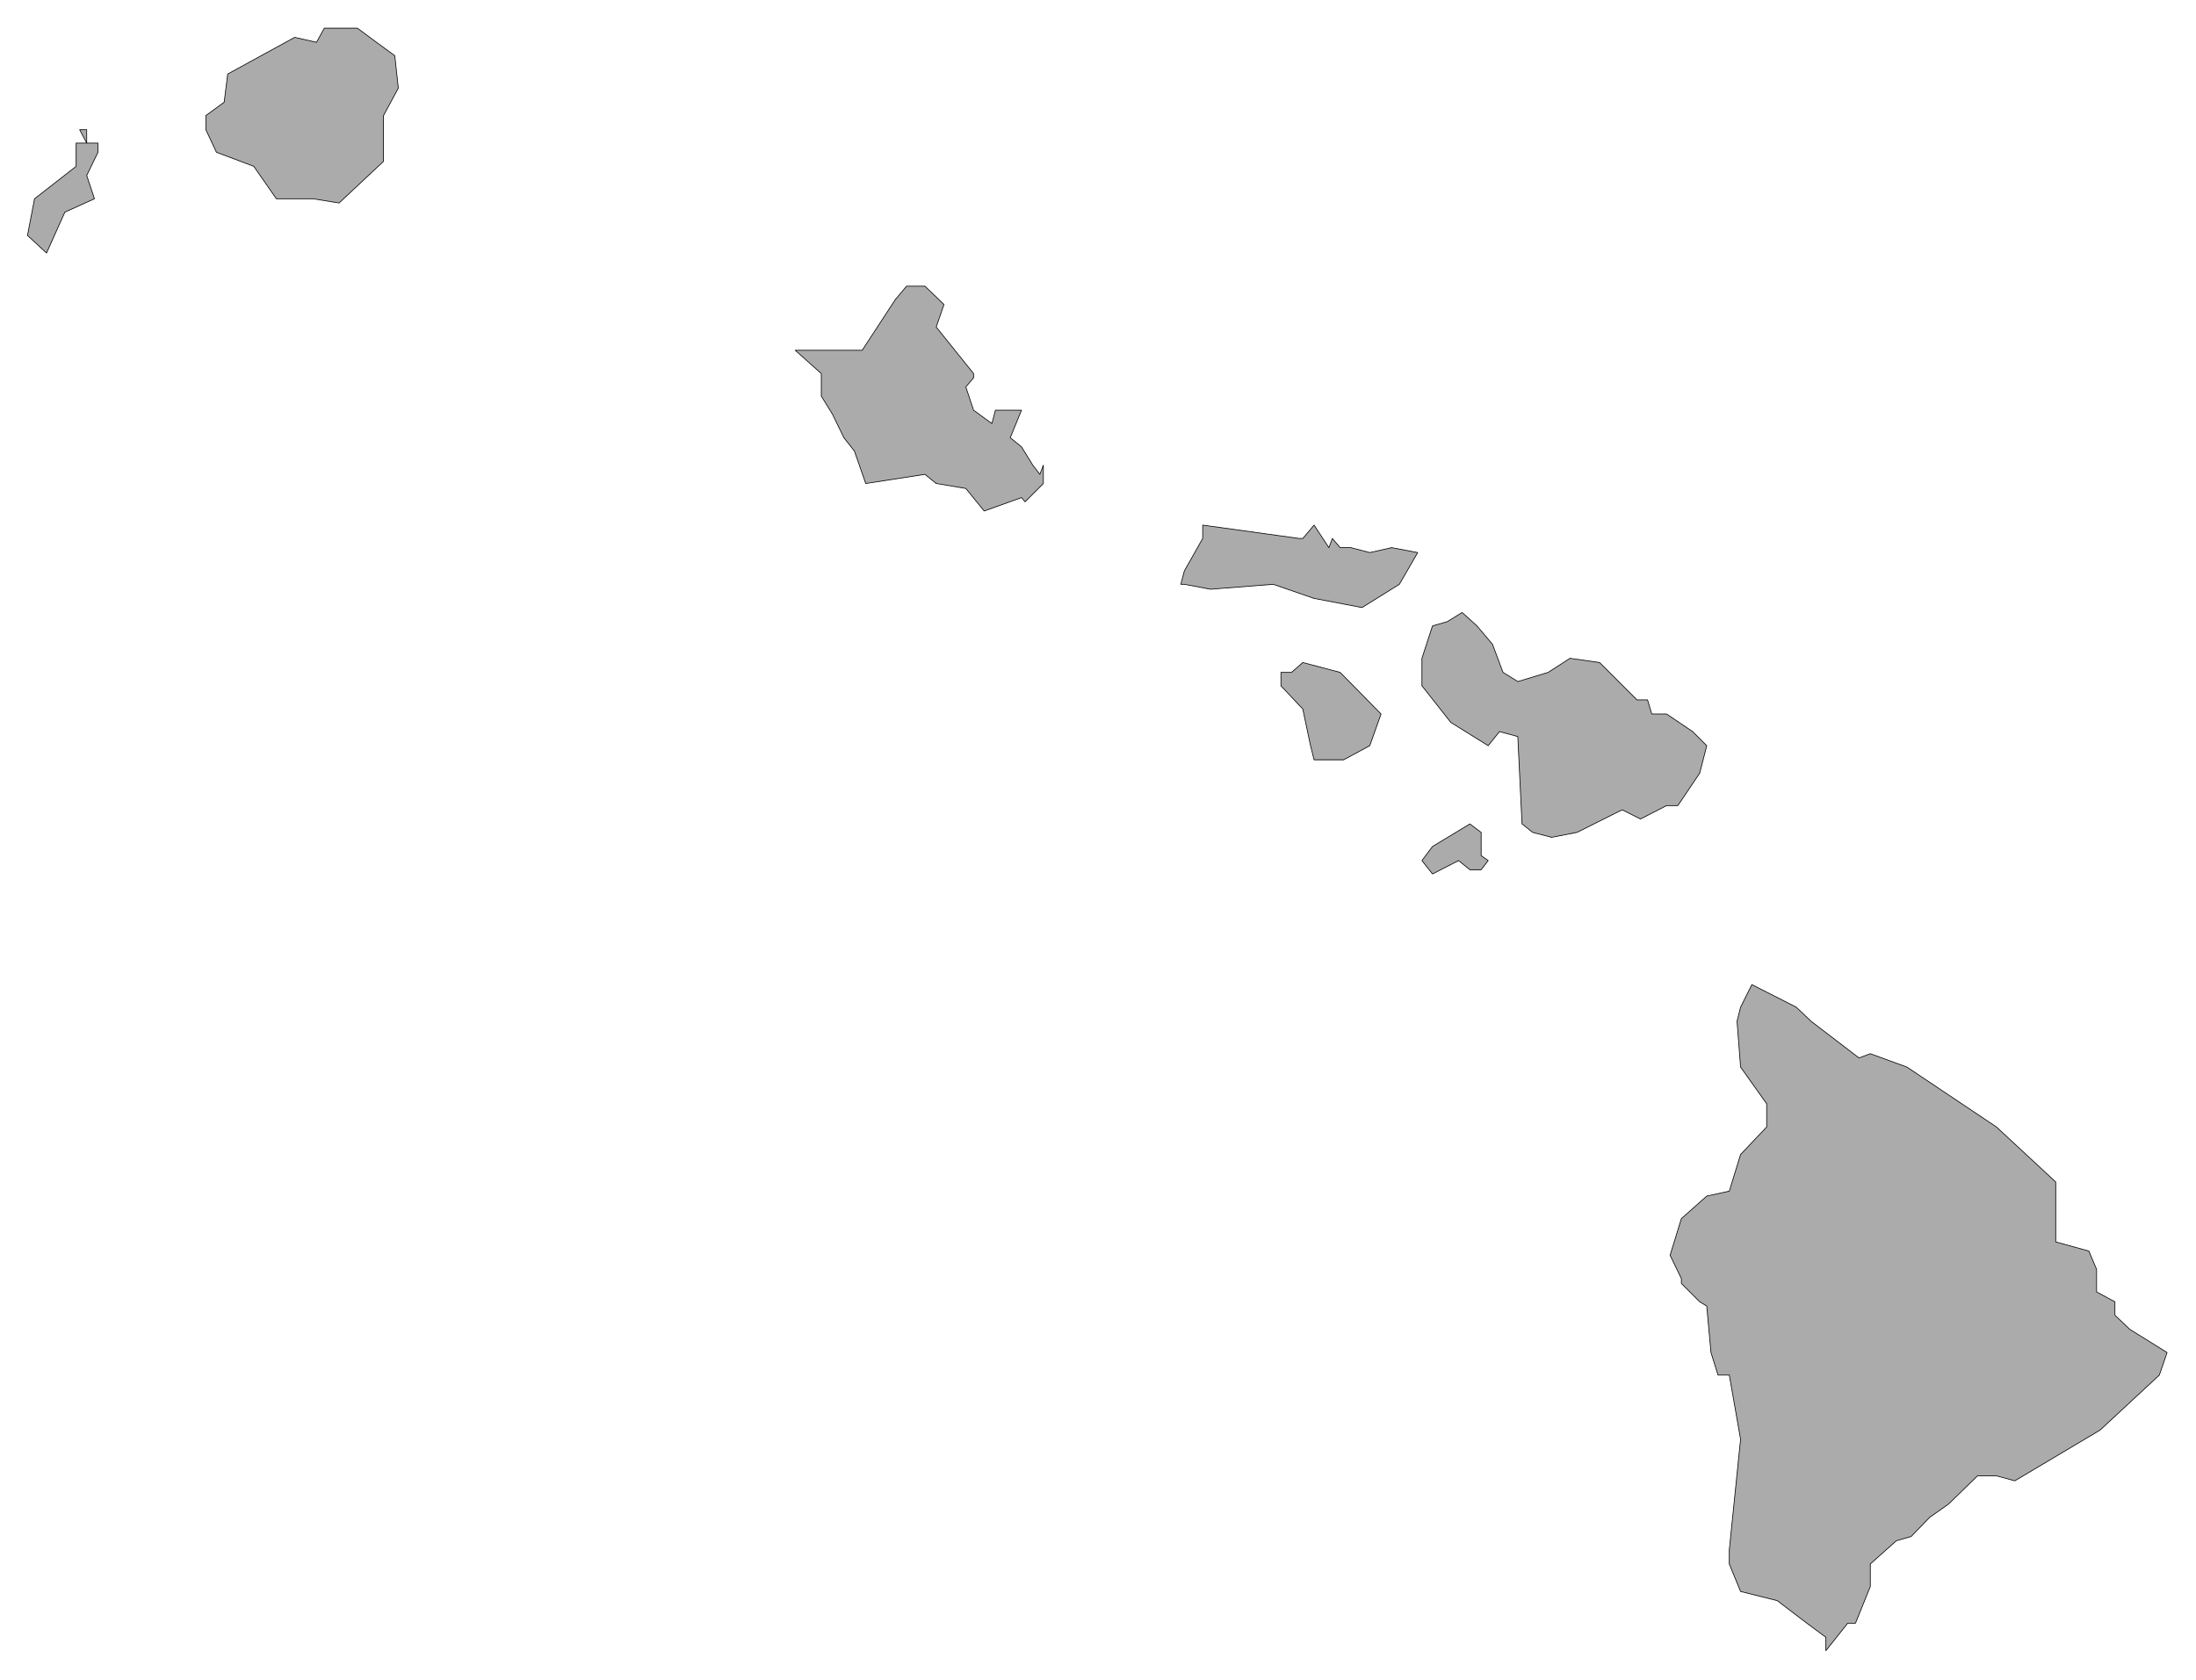<svg xmlns="http://www.w3.org/2000/svg" width="493.465" height="377.505" fill-rule="evenodd" stroke-linecap="round" preserveAspectRatio="none" viewBox="0 0 3115 2383"><path d="m2563 2303-42-32-52-13-16-39v-20l16-157-16-91h-16l-10-32-6-66-10-6-26-26v-7l-16-33 16-52 36-32 32-7 16-52 37-39v-33l-37-52-5-65 5-20 16-32 63 32 21 20 68 52 16-6 52 19 127 85 84 78v85l47 13 11 26v32l26 14v19l21 20 53 33-11 32-84 78-121 72-26-7h-27l-41 40-27 19-26 27-21 6-37 33v32l-21 52h-11l-31 39v-19l-27-20zM1328 686l-16-13-84 13-16-46-15-19-16-33-16-26v-32l-37-33h95l47-72 16-19h26l27 26-11 32 53 66v6l-11 13 11 33 26 19 5-19h37l-16 39 16 13 16 26 10 13 5-13v26l-26 26-5-6-53 19-26-32-42-7zm573 91h15l27 7 31-7 37 7-26 45-53 33-68-13-58-20-89 7-37-7h-5l5-19 26-46v-19l137 19h5l16-19 21 32 5-13 11 13zM49 282l59-46v-33h15l-10-19h10v19h16v13l-16 33 11 33-42 19-26 58-27-25 10-52zm343 0-32-46-53-20-15-32v-20l26-19 5-40 95-52 31 7 11-20h47l27 20 26 19 5 46-21 39v65l-63 59-37-6h-52zm1640 919 53-32 16 12v33l10 7-10 13h-16l-16-13-37 19-15-19 15-20zm127-32-6-124-26-7-16 20-53-33-41-52v-39l15-46 21-6 21-13 21 19 22 26 15 40 21 13 43-13 31-20 42 6 53 53h15l6 20h21l37 25 20 20-10 39-31 46h-16l-37 19-26-13-64 32-36 7-27-7-15-12zm-311-163-31-33v-19h15l16-14 53 14 58 59-16 45-37 20h-42l-5-20-11-52z" style="fill:#ababab;stroke:#000;stroke-width:1;stroke-linejoin:round"/></svg>
